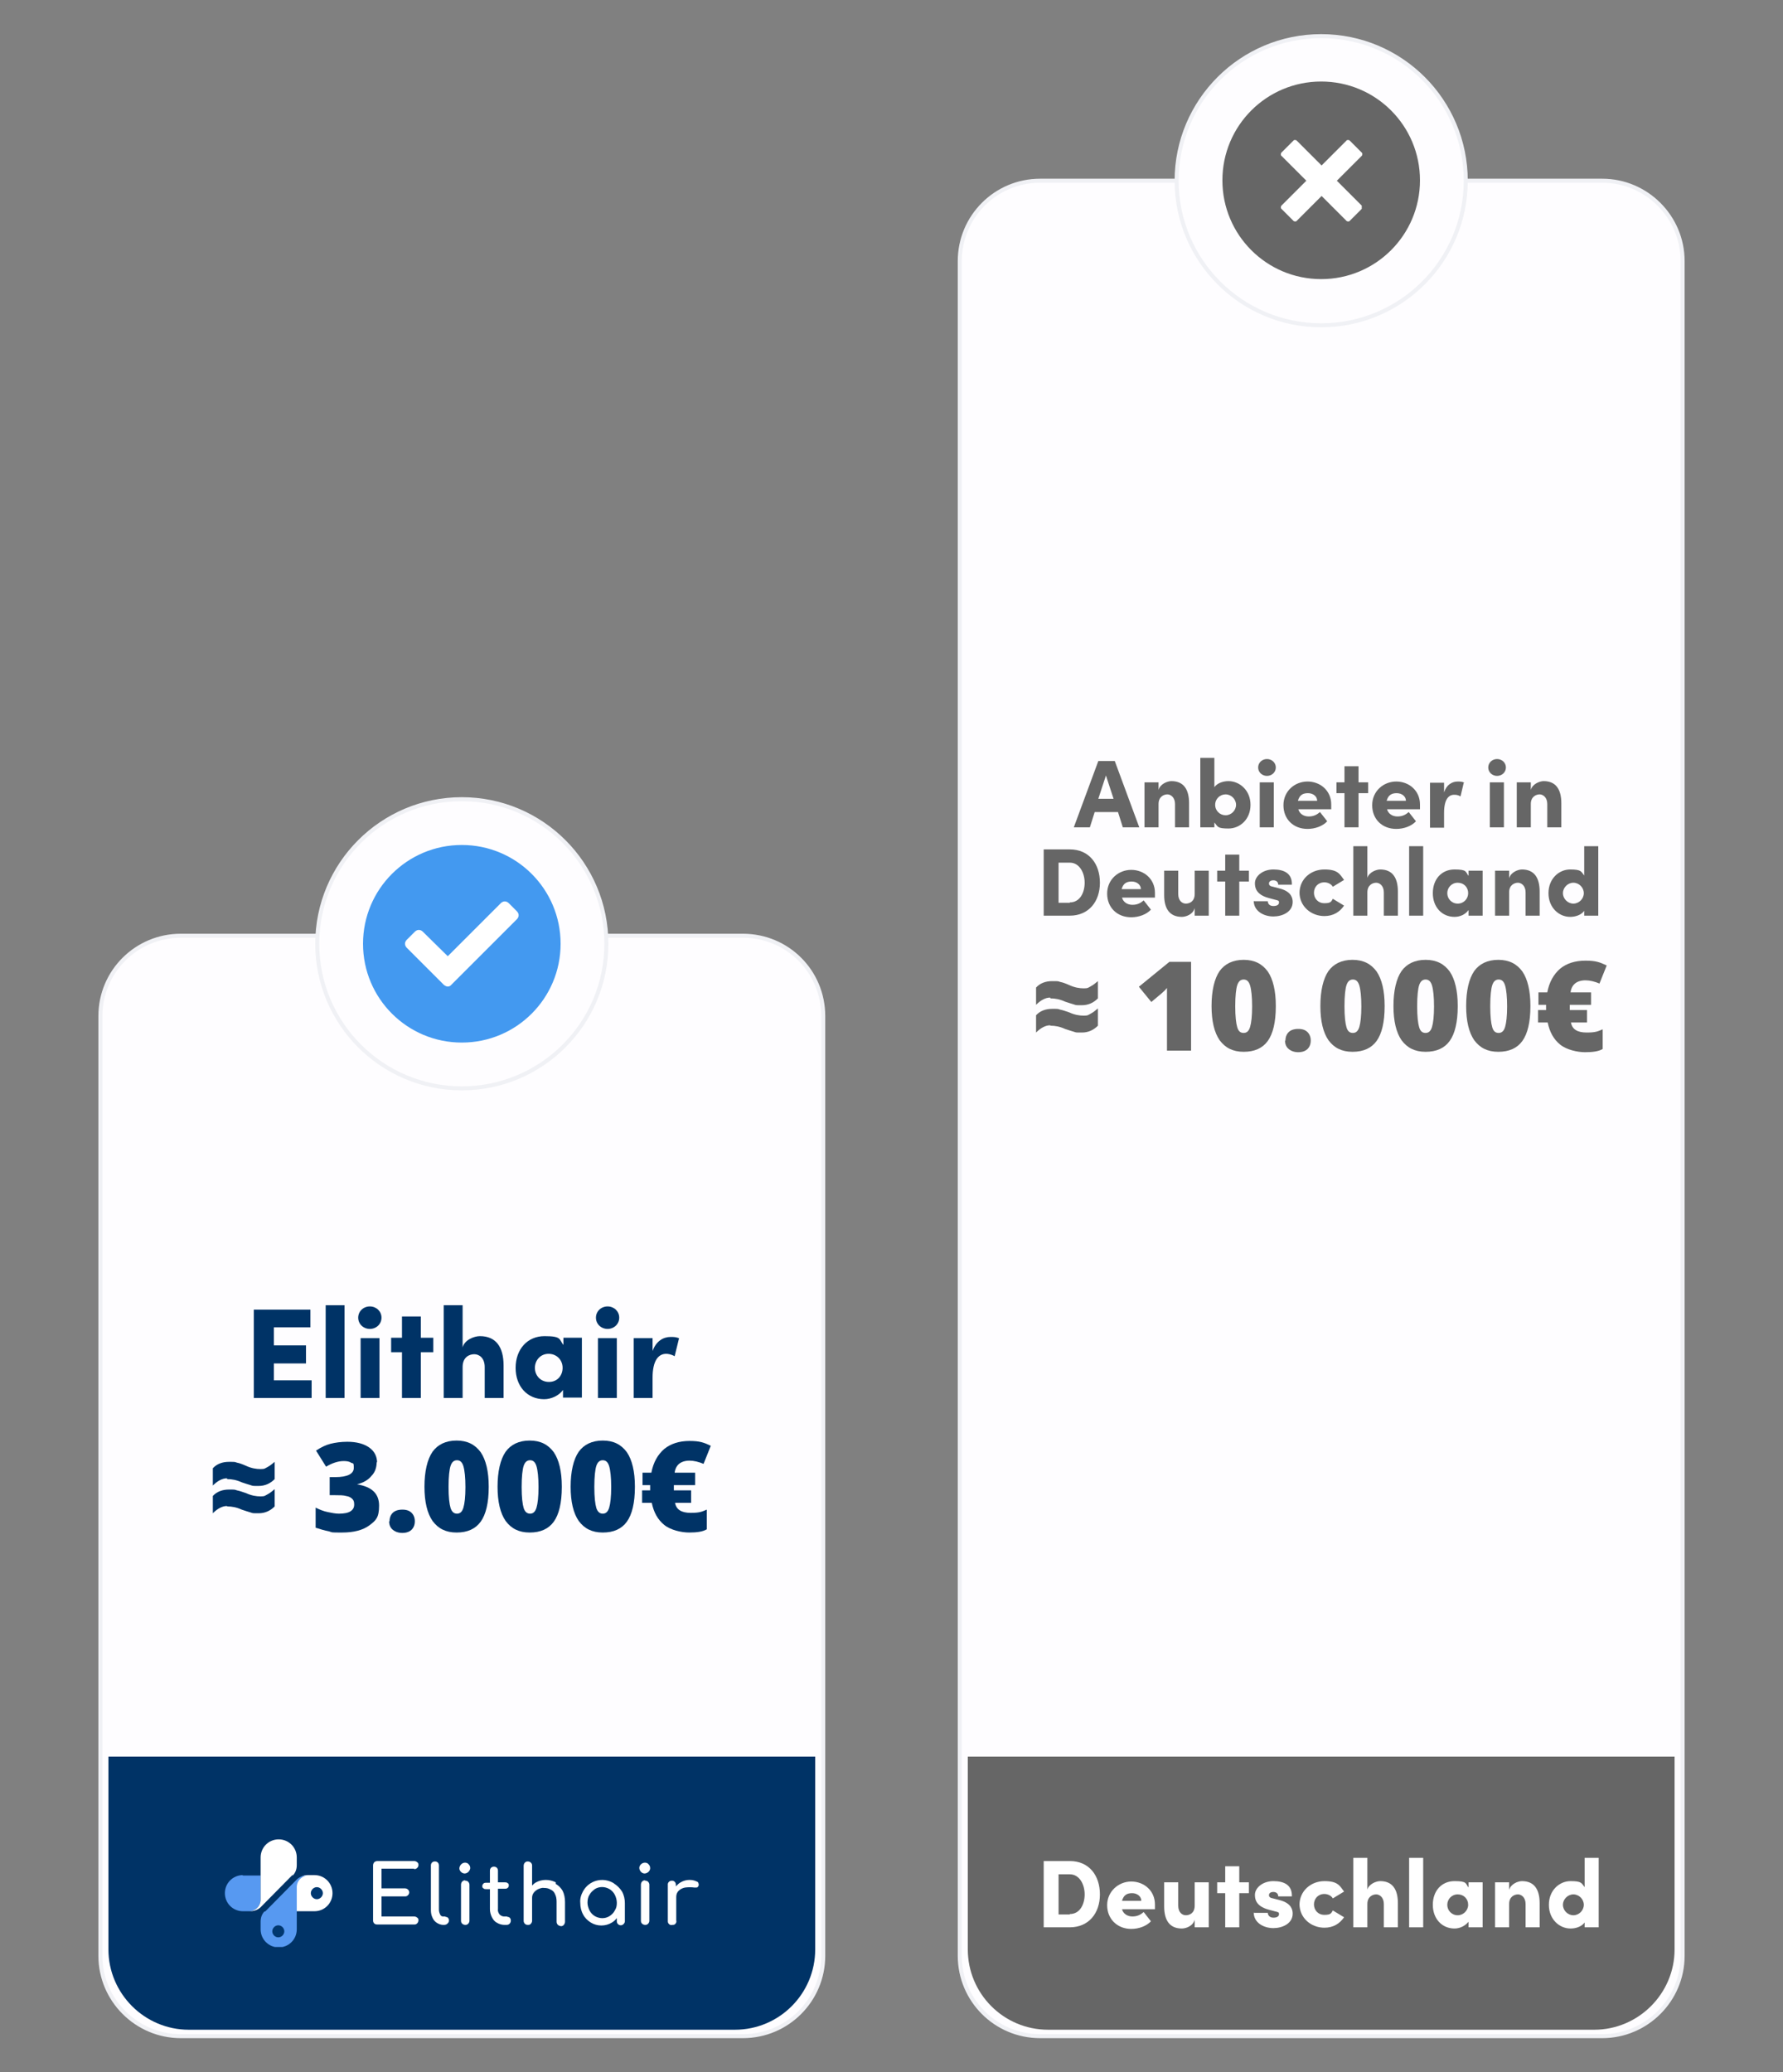 <?xml version="1.0" encoding="UTF-8"?>
<svg xmlns="http://www.w3.org/2000/svg" xmlns:xlink="http://www.w3.org/1999/xlink" xmlns:i="http://ns.adobe.com/AdobeIllustrator/10.0/" id="Ebene_1" data-name="Ebene 1" version="1.1" viewBox="0 0 444 516">
  <rect x="0" y="0" width="444" height="516" fill="#808080" stroke="none"/>
  <defs>
    <style>
      .cls-1 {
        clip-path: url(#clippath);
      }

      .cls-2 {
        fill: none;
      }

      .cls-2, .cls-3, .cls-4, .cls-5, .cls-6, .cls-7, .cls-8, .cls-9 {
        stroke-width: 0px;
      }

      .cls-3 {
        fill: #5799f1;
      }

      .cls-3, .cls-7 {
        fill-rule: evenodd;
      }

      .cls-4 {
        fill: #003870;
      }

      .cls-5 {
        fill: #666;
      }

      .cls-6 {
        fill: #4399f0;
      }

      .cls-10 {
        fill: #fefdff;
        stroke: #f0f1f5;
        stroke-miterlimit: 10;
      }

      .cls-7, .cls-8 {
        fill: #fff;
      }

      .cls-9 {
        fill: #036;
      }
    </style>
    <clipPath id="clippath">
      <rect class="cls-2" x="56" y="458" width="118" height="26.8"></rect>
    </clipPath>
  </defs>
  <g>
    <path class="cls-10" d="M185,507H45c-11,0-20-9-20-20v-234c0-11.1,9-20,20-20h140c11.1,0,20,8.9,20,20v234c0,11-8.9,20-20,20Z"></path>
    <path class="cls-9" d="M183,505.4H47c-11,0-20-9-20-20v-48h176v48c0,11-8.9,20-20,20Z"></path>
    <g id="Gruppe_20257" data-name="Gruppe 20257">
      <g class="cls-1">
        <g id="Gruppe_32" data-name="Gruppe 32">
          <path id="Pfad_64" data-name="Pfad 64" class="cls-3" d="M60.4,467h4.5v6c0,1.6-1.3,2.9-2.9,2.9h-1.5c-2.5,0-4.5-2-4.5-4.5,0-2.5,2-4.5,4.5-4.5h0"></path>
          <path id="Pfad_65" data-name="Pfad 65" class="cls-7" d="M72.9,467c.7-.7,1-1.6,1-2.6v-1.9c0-2.5-2-4.5-4.5-4.5s-4.5,2-4.5,4.5v10.5c0,1.6-1.3,2.9-2.9,2.9h.3c1,0,2.1-.4,2.8-1.2l7.7-7.8Z"></path>
          <path id="Pfad_66" data-name="Pfad 66" class="cls-7" d="M78.3,475.9h-4.5v-6.3c0-1.5,1.2-2.7,2.7-2.7h1.8c2.5,0,4.5,2,4.5,4.5,0,2.5-2,4.5-4.5,4.5"></path>
          <path id="Pfad_67" data-name="Pfad 67" class="cls-3" d="M65.9,475.9c-.7.7-1,1.6-1,2.6v1.9c0,2.5,2,4.5,4.5,4.5s4.5-2,4.5-4.5v-10.5c0-1.6,1.3-2.9,2.9-2.9h-.3c-1.1,0-2.1.4-2.8,1.2l-7.7,7.8Z"></path>
          <path id="Pfad_68" data-name="Pfad 68" class="cls-4" d="M70.8,480.9c0,.8-.7,1.5-1.5,1.5s-1.5-.7-1.5-1.5.7-1.5,1.5-1.5,1.5.7,1.5,1.5h0"></path>
          <path id="Pfad_69" data-name="Pfad 69" class="cls-4" d="M80.4,471.4c0,.8-.7,1.5-1.5,1.5s-1.5-.7-1.5-1.5.7-1.5,1.5-1.5h0c.8,0,1.5.7,1.5,1.5"></path>
          <path id="Pfad_70" data-name="Pfad 70" class="cls-8" d="M103.1,465.4c.3,0,.5,0,.8-.3.2-.2.3-.4.3-.7,0-.3,0-.5-.3-.7-.2-.2-.5-.3-.8-.3h-9.1c-.3,0-.6.1-.8.3-.2.2-.3.5-.3.8v13.7c0,.6.4,1,1,1h9.2c.3,0,.5,0,.8-.3.2-.2.3-.5.3-.7,0-.3,0-.5-.3-.7-.2-.2-.5-.3-.8-.3h-8.1v-5h5.8c.3,0,.5,0,.8-.3.4-.4.4-1,0-1.4-.2-.2-.5-.3-.8-.3h-5.8v-4.9h8.1Z"></path>
          <path id="Pfad_71" data-name="Pfad 71" class="cls-8" d="M110.8,477.2h-.5c-.3,0-.6-.2-.7-.5-.2-.4-.3-.8-.3-1.2v-11c0-.6-.4-1-1-1-.6,0-1,.4-1,1h0v11.1c0,.7.1,1.3.4,1.9.2.5.6,1,1.1,1.3.5.3,1,.5,1.6.5h0c.3,0,.7,0,1-.3.2-.2.4-.4.4-.7,0-.3,0-.5-.2-.7-.1-.2-.4-.3-.6-.3"></path>
          <path id="Pfad_72" data-name="Pfad 72" class="cls-8" d="M115.8,463.8c-.7,0-1.3.6-1.4,1.3s.6,1.4,1.3,1.4c.7,0,1.3-.6,1.4-1.3,0-.4-.1-.7-.4-1-.2-.3-.6-.4-.9-.4"></path>
          <path id="Pfad_73" data-name="Pfad 73" class="cls-8" d="M115.8,468.2c-.3,0-.5.1-.7.3-.2.2-.3.5-.3.8v9c0,.6.5,1,1.1,1,.3,0,.5-.1.7-.3.2-.2.3-.5.3-.7v-9c0-.5-.4-1-.9-1,0,0,0,0-.1,0"></path>
          <path id="Pfad_74" data-name="Pfad 74" class="cls-8" d="M126.2,477.2h-.7c-.4,0-.8-.2-1.1-.5-.3-.4-.5-.9-.4-1.4v-5h1.7c.2,0,.5,0,.7-.2.2-.1.3-.4.3-.6,0-.2,0-.5-.3-.6-.2-.2-.4-.2-.7-.2h-1.7v-2.9c0-.6-.4-1-1-1-.6,0-1,.4-1,1h0v3h-.9c-.2,0-.5,0-.7.2-.2.2-.3.4-.3.6,0,.2,0,.5.3.6.2.2.4.2.7.2h.9v5c0,.7.2,1.4.5,2,.3.6.7,1.1,1.3,1.4.5.3,1.2.5,1.8.5h.4c.3,0,.6,0,.9-.3.2-.2.3-.5.3-.7,0-.3,0-.5-.2-.7-.1-.2-.4-.3-.6-.3"></path>
          <path id="Pfad_75" data-name="Pfad 75" class="cls-8" d="M138.4,468.7c-.8-.4-1.6-.6-2.5-.6-.8,0-1.7.2-2.4.6-.4.2-.7.5-1,.8v-5c0-.6-.5-1-1.1-1-.3,0-.5.1-.7.3-.2.2-.3.5-.3.8v13.7c0,.5.4,1,1,1h0c.3,0,.6,0,.8-.3.2-.2.3-.5.3-.7v-5.7c0-.5.1-.9.4-1.3.3-.4.7-.7,1.1-.9.5-.2,1-.4,1.5-.3.6,0,1.1.1,1.6.4.5.2.9.6,1.1,1.1.3.6.4,1.2.4,1.9v5c0,.6.4,1,1,1.1s1-.4,1.1-1h0v-5c0-1-.2-2-.6-2.8-.4-.7-1-1.3-1.7-1.7"></path>
          <path id="Pfad_76" data-name="Pfad 76" class="cls-8" d="M152.8,468.9c-2.7-1.6-6.1-.7-7.6,2,0,0,0,0,0,0-.5.9-.8,1.9-.7,2.9,0,1,.2,2,.7,2.9.4.8,1.1,1.5,1.9,2,1.6,1,3.7,1,5.3,0,.5-.3.9-.7,1.2-1.1v.8c0,.6.5,1,1,1s1-.5,1-1v-4.5c0-1-.2-2-.7-2.9-.5-.8-1.2-1.5-2-2M153.1,475.7c-.3.6-.7,1-1.3,1.4-1.1.7-2.5.7-3.7,0-.5-.3-1-.8-1.3-1.4-.3-.6-.5-1.3-.5-1.9,0-.7.1-1.4.5-2,.3-.6.8-1,1.3-1.4,1.1-.7,2.5-.7,3.7,0,.5.3,1,.8,1.3,1.4.3.6.5,1.3.5,2,0,.7-.1,1.3-.5,1.9"></path>
          <path id="Pfad_77" data-name="Pfad 77" class="cls-8" d="M160.6,463.8c-.7,0-1.4.6-1.4,1.3s.6,1.4,1.3,1.4c.7,0,1.4-.6,1.4-1.3,0-.4-.1-.7-.4-1-.2-.3-.6-.4-.9-.4"></path>
          <path id="Pfad_78" data-name="Pfad 78" class="cls-8" d="M160.6,468.2c-.3,0-.5.1-.7.3-.2.2-.3.5-.3.8v9c0,.6.5,1,1.1,1,.3,0,.5-.1.7-.3.2-.2.3-.5.3-.7v-9c0-.5-.4-1-.9-1,0,0,0,0-.1,0"></path>
          <path id="Pfad_79" data-name="Pfad 79" class="cls-8" d="M173.5,468.5c-.6-.3-1.2-.4-1.8-.4-.8,0-1.5.2-2.2.6-.4.2-.8.6-1.2,1v-.4c0-.5-.3-.9-.8-1,0,0-.2,0-.2,0-.5,0-.9.3-1,.8,0,0,0,.1,0,.2v9c0,.3,0,.5.3.8.2.2.5.3.8.2.3,0,.6,0,.8-.3.2-.2.3-.5.2-.8v-5.9c0-.6.2-1.1.6-1.5.4-.4,1-.7,1.6-.8.8-.1,1.6-.1,2.3,0,.2,0,.3,0,.5,0,.1,0,.3,0,.4-.2.1-.1.2-.3.2-.4,0-.4-.1-.8-.5-.9"></path>
        </g>
      </g>
    </g>
    <g>
      <circle class="cls-10" cx="115" cy="235" r="36"></circle>
      <path id="Pfad_4096" data-name="Pfad 4096" class="cls-6" d="M115,210.4c13.6,0,24.6,11,24.6,24.6s-11,24.6-24.6,24.6-24.6-11-24.6-24.6c0-13.6,11-24.6,24.6-24.6h0"></path>
      <path id="Icon_awesome-check" data-name="Icon awesome-check" class="cls-8" d="M110.5,245.2l-9.2-9.2c-.6-.6-.6-1.4,0-2l2-2c.6-.6,1.4-.6,2,0l6.2,6.1,13.2-13.2c.6-.6,1.4-.6,2,0l2,2c.6.6.6,1.4,0,2l-16.3,16.3c-.5.6-1.2.6-1.9,0Z"></path>
    </g>
    <g>
      <path class="cls-9" d="M68.2,343.7h9.4v4.4h-14.4v-22h14.1v4.4h-9.1v4.5h8v4.5h-8v4.2Z"></path>
      <path class="cls-9" d="M81.1,348.1v-23.1h4.7v23.1h-4.7Z"></path>
      <path class="cls-9" d="M89.2,328.1c0-1.6,1.3-2.8,2.9-2.8s2.9,1.2,2.9,2.8-1.3,2.8-2.9,2.8-2.9-1.2-2.9-2.8ZM89.8,348.1v-14.9h4.7v14.9h-4.7Z"></path>
      <path class="cls-9" d="M107.9,333.1v3.6h-3.1v11.4h-4.7v-11.4h-2.7v-3.6h2.7v-5.3h4.7v5.3h3.1Z"></path>
      <path class="cls-9" d="M125.4,340.1v8h-4.7v-7.7c0-2.3-1.4-3.2-2.6-3.2s-2.9.7-2.9,3.2v7.7h-4.7v-23.1h4.7v10.5c.5-1.9,2.9-2.8,4.3-2.8,4,0,5.9,2.7,5.9,7.3Z"></path>
      <path class="cls-9" d="M140.2,333.1h4.7v14.9h-4.7v-1.9c-1,1.4-2.9,2.3-4.7,2.3-4.2,0-7.1-3.2-7.1-7.8s2.9-7.9,7.2-7.9,3.6.8,4.7,2.2v-1.8h0ZM140.1,340.6c0-2-1.5-3.5-3.5-3.5s-3.4,1.6-3.4,3.5,1.4,3.5,3.5,3.5,3.4-1.6,3.4-3.5Z"></path>
      <path class="cls-9" d="M148.4,328.1c0-1.6,1.3-2.8,2.9-2.8s2.9,1.2,2.9,2.8-1.3,2.8-2.9,2.8-2.9-1.2-2.9-2.8ZM148.9,348.1v-14.9h4.7v14.9h-4.7Z"></path>
      <path class="cls-9" d="M169.1,333.2l-1.1,4.5c-.9-.5-1.7-.6-2.1-.6-1.9,0-3.4,1.6-3.4,6v5h-4.7v-14.9h4.7v3.2c.9-2.5,2.7-3.5,4.5-3.5.7,0,1.5,0,2.2.4Z"></path>
    </g>
    <g>
      <path class="cls-9" d="M56.5,368.1c-1.1,0-2.3.6-3.5,1.8v-4.3c1-1.1,2.4-1.6,4-1.6s1.4,0,2,.2c.6.1,1.4.4,2.3.8,1.3.6,2.5.8,3.6.8s1.1-.2,1.7-.5c.6-.3,1.2-.8,1.8-1.3v4.3c-1.1,1.1-2.4,1.7-4,1.7s-1.4,0-2-.2c-.6-.2-1.4-.4-2.2-.7-1.3-.6-2.5-.8-3.6-.8ZM56.5,375c-1.1,0-2.3.6-3.5,1.8v-4.3c1-1.1,2.4-1.6,4-1.6s1.4,0,2,.2c.6.1,1.4.4,2.3.7,1.3.6,2.5.8,3.6.8s1.1-.2,1.7-.5c.6-.3,1.2-.8,1.8-1.3v4.3c-1.1,1.1-2.4,1.7-4,1.7s-1.4,0-2-.2c-.6-.2-1.4-.4-2.2-.7-1.3-.6-2.5-.8-3.6-.8Z"></path>
      <path class="cls-9" d="M93.8,364c0,1.4-.4,2.6-1.3,3.5-.8,1-2,1.7-3.6,2.1h0c3.7.6,5.5,2.3,5.5,5.3s-.8,3.7-2.4,4.9c-1.6,1.2-3.9,1.8-6.8,1.8s-2.3,0-3.3-.3c-1-.2-2.1-.5-3.3-.9v-5c1,.5,2,.9,3,1.1,1,.2,1.9.4,2.8.4,1.3,0,2.3-.2,2.9-.6.6-.4.9-.9.9-1.7s-.2-1.1-.5-1.4c-.3-.3-.8-.6-1.5-.7-.7-.2-1.6-.2-2.7-.2h-1.4v-4.5h1.4c3,0,4.6-.8,4.6-2.3s-.2-1-.7-1.3c-.4-.3-1.1-.4-1.8-.4-1.4,0-2.9.5-4.4,1.4l-2.5-4c1.2-.8,2.4-1.4,3.6-1.7,1.2-.3,2.6-.5,4.2-.5,2.3,0,4.1.5,5.4,1.4s2,2.2,2,3.8Z"></path>
      <path class="cls-9" d="M97,378.8c0-.9.3-1.6.8-2.1.5-.5,1.3-.8,2.4-.8s1.8.3,2.3.8c.5.5.8,1.2.8,2.1s-.3,1.6-.8,2.1c-.5.5-1.3.8-2.3.8s-1.8-.3-2.4-.8c-.6-.5-.9-1.2-.9-2.1Z"></path>
      <path class="cls-9" d="M121.7,370.3c0,3.9-.7,6.8-2,8.6-1.3,1.8-3.3,2.7-6,2.7s-4.6-1-6-2.9c-1.3-1.9-2-4.7-2-8.5s.7-6.8,2-8.7c1.3-1.8,3.3-2.8,6-2.8s4.6,1,6,2.9c1.3,1.9,2,4.8,2,8.5ZM111.7,370.3c0,2.5.2,4.2.5,5.2.3.9.8,1.4,1.6,1.4s1.3-.5,1.6-1.5c.3-1,.5-2.7.5-5.1s-.2-4.2-.5-5.2c-.3-1-.8-1.5-1.6-1.5s-1.3.5-1.6,1.4c-.3.9-.5,2.7-.5,5.2Z"></path>
      <path class="cls-9" d="M139.9,370.3c0,3.9-.7,6.8-2,8.6-1.3,1.8-3.3,2.7-6,2.7s-4.6-1-6-2.9c-1.3-1.9-2-4.7-2-8.5s.7-6.8,2-8.7c1.3-1.8,3.3-2.8,6-2.8s4.6,1,6,2.9c1.3,1.9,2,4.8,2,8.5ZM129.9,370.3c0,2.5.2,4.2.5,5.2.3.9.8,1.4,1.6,1.4s1.3-.5,1.6-1.5c.3-1,.5-2.7.5-5.1s-.2-4.2-.5-5.2c-.3-1-.8-1.5-1.6-1.5s-1.3.5-1.6,1.4c-.3.9-.5,2.7-.5,5.2Z"></path>
      <path class="cls-9" d="M158.1,370.3c0,3.9-.7,6.8-2,8.6-1.3,1.8-3.3,2.7-6,2.7s-4.6-1-6-2.9c-1.3-1.9-2-4.7-2-8.5s.7-6.8,2-8.7c1.3-1.8,3.3-2.8,6-2.8s4.6,1,6,2.9c1.3,1.9,2,4.8,2,8.5ZM148,370.3c0,2.5.2,4.2.5,5.2.3.9.8,1.4,1.6,1.4s1.3-.5,1.6-1.5c.3-1,.5-2.7.5-5.1s-.2-4.2-.5-5.2c-.3-1-.8-1.5-1.6-1.5s-1.3.5-1.6,1.4c-.3.9-.5,2.7-.5,5.2Z"></path>
      <path class="cls-9" d="M171.7,363.7c-1.1,0-2,.3-2.6.8-.6.5-1,1.3-1.1,2.2h5.1v3.1h-5.3v.4s0,.2,0,.2v.7s0,0,0,0h4.3v3.1h-4c.3,1.7,1.6,2.5,3.9,2.5s2.8-.3,4-.8v4.9c-1,.6-2.5.8-4.4.8s-4.6-.6-6.2-1.9-2.6-3.1-3.1-5.5h-2.4v-3.1h2v-.3s0-.3,0-.3v-.7s-1.9,0-1.9,0v-3.1h2.2c.5-2.6,1.6-4.5,3.2-5.9,1.6-1.3,3.7-2,6.3-2s3.6.4,5.3,1.2l-1.8,4.5c-1.2-.5-2.4-.8-3.5-.8Z"></path>
    </g>
  </g>
  <g>
    <path class="cls-10" d="M399,507h-140c-11.1,0-20-9-20-20V65c0-11,8.9-20,20-20h140c11,0,20,9,20,20v422c0,11-9,20-20,20Z"></path>
    <path class="cls-5" d="M397,505.4h-136c-11.1,0-20-9-20-20v-48h176v48c0,11-9,20-20,20Z"></path>
    <g>
      <path class="cls-5" d="M279.6,206l-1.2-3.8h-5.8l-1.2,3.8h-4l6.1-16.5h4.1l6.1,16.5h-4ZM273.6,198.9h3.7l-1.9-5.8-1.9,5.8Z"></path>
      <path class="cls-5" d="M296.1,200v6h-3.5v-5.8c0-1.7-1.1-2.4-1.9-2.4s-2.2.5-2.2,2.4v5.8h-3.5v-11.2h3.5v1.9c.4-1.5,2.2-2.2,3.2-2.2,3,0,4.4,2,4.4,5.5Z"></path>
      <path class="cls-5" d="M311.4,200.4c0,3.6-2.6,5.9-5.5,5.9s-2.6-.5-3.5-1.5v1.2h-3.5v-17.3h3.5v7.3c.8-1.1,2.3-1.5,3.5-1.5,2.8,0,5.5,2.3,5.5,5.9ZM307.8,200.4c0-1.4-1.2-2.6-2.6-2.6s-2.6,1.1-2.6,2.6,1.2,2.6,2.6,2.6,2.6-1.2,2.6-2.6Z"></path>
      <path class="cls-5" d="M313.3,191.1c0-1.2,1-2.1,2.2-2.1s2.2.9,2.2,2.1-1,2.1-2.2,2.1-2.2-.9-2.2-2.1ZM313.7,206v-11.2h3.5v11.2h-3.5Z"></path>
      <path class="cls-5" d="M331.5,201.5h-8.2c.3,1.1,1.3,1.8,2.6,1.8s2.1-.5,2.8-1.1l1.8,2.3c-1.1,1.2-3,1.9-4.9,1.9-3.5,0-6-2.4-6-5.9s2.8-5.9,6-5.9,5.9,2.3,5.9,5.7c0,.3,0,.7,0,1.3ZM328,199.4c0-1.1-1-1.9-2.3-1.9s-2.1.5-2.5,1.9h4.8Z"></path>
      <path class="cls-5" d="M340.7,194.8v2.7h-2.4v8.5h-3.5v-8.5h-2v-2.7h2v-4h3.5v4h2.4Z"></path>
      <path class="cls-5" d="M353.6,201.5h-8.2c.3,1.1,1.3,1.8,2.6,1.8s2.1-.5,2.8-1.1l1.8,2.3c-1.1,1.2-3,1.9-4.9,1.9-3.5,0-6-2.4-6-5.9s2.8-5.9,6-5.9,5.9,2.3,5.9,5.7c0,.3,0,.7,0,1.3ZM350.1,199.4c0-1.1-1-1.9-2.3-1.9s-2.1.5-2.5,1.9h4.8Z"></path>
      <path class="cls-5" d="M364.5,194.9l-.8,3.4c-.7-.4-1.2-.4-1.6-.4-1.4,0-2.5,1.2-2.5,4.5v3.7h-3.5v-11.2h3.5v2.4c.6-1.9,2-2.7,3.4-2.7.5,0,1.1,0,1.7.3Z"></path>
      <path class="cls-5" d="M370.6,191.1c0-1.2,1-2.1,2.2-2.1s2.2.9,2.2,2.1-1,2.1-2.2,2.1-2.2-.9-2.2-2.1ZM371,206v-11.2h3.5v11.2h-3.5Z"></path>
      <path class="cls-5" d="M388.8,200v6h-3.5v-5.8c0-1.7-1.1-2.4-1.9-2.4s-2.2.5-2.2,2.4v5.8h-3.5v-11.2h3.5v1.9c.4-1.5,2.2-2.2,3.2-2.2,3,0,4.4,2,4.4,5.5Z"></path>
      <path class="cls-5" d="M266.4,211.5c4.8,0,7.5,3.6,7.5,8.3s-2.8,8.2-7.5,8.2h-6.5v-16.5h6.5ZM266.4,224.7c2.5,0,3.7-2.4,3.7-4.9s-1.3-5-3.7-5h-2.8v10h2.8Z"></path>
      <path class="cls-5" d="M287.6,223.5h-8.2c.3,1.1,1.3,1.8,2.6,1.8s2.1-.5,2.8-1.1l1.8,2.3c-1.1,1.2-3,1.9-4.9,1.9-3.5,0-6-2.4-6-5.9s2.8-5.9,6-5.9,5.9,2.3,5.9,5.7c0,.3,0,.7,0,1.3ZM284.1,221.4c0-1.1-1-1.9-2.3-1.9s-2.1.5-2.5,1.9h4.8Z"></path>
      <path class="cls-5" d="M297.5,216.8h3.5v11.2h-3.5v-1.9c-.4,1.6-2.2,2.2-3.2,2.2-3,0-4.4-2-4.4-5.4v-6.1h3.5v5.8c0,1.7,1,2.4,1.9,2.4s2.2-.5,2.2-2.4v-5.8h0Z"></path>
      <path class="cls-5" d="M311,216.8v2.7h-2.4v8.5h-3.5v-8.5h-2v-2.7h2v-4h3.5v4h2.4Z"></path>
      <path class="cls-5" d="M312.3,224.4h3.4c0,.6.4,1.2,1.4,1.2s1.4-.4,1.4-.9-.3-.5-1.1-.7l-1.5-.4c-3.3-.9-3.4-2.8-3.4-3.7,0-1.7,1.9-3.4,4.6-3.4s4.7,1,4.6,3.8h-3.4c0-.7-.5-1.1-1.2-1.1s-1.1.3-1.1.8.4.7,1,.8l1.9.5c2.8.8,3,2.5,3,3.3,0,2.5-2.6,3.6-4.8,3.6-2.5,0-4.9-1.4-4.9-3.9Z"></path>
      <path class="cls-5" d="M323.6,222.4c0-3.6,2.9-5.9,6.2-5.9s3.8,1.1,4.9,2.6l-2.8,1.7c-.4-.7-1.3-1.1-2.1-1.1-1.6,0-2.6,1.2-2.6,2.6s1,2.6,2.6,2.6,1.7-.4,2.1-1.1l2.8,1.7c-1.1,1.6-2.7,2.6-4.9,2.6-3.3,0-6.2-2.4-6.2-5.9Z"></path>
      <path class="cls-5" d="M348.1,222v6h-3.5v-5.8c0-1.7-1.1-2.4-1.9-2.4s-2.2.5-2.2,2.4v5.8h-3.5v-17.3h3.5v7.9c.4-1.4,2.2-2.1,3.2-2.1,3,0,4.4,2,4.4,5.5Z"></path>
      <path class="cls-5" d="M350.9,228v-17.3h3.5v17.3h-3.5Z"></path>
      <path class="cls-5" d="M365.7,216.8h3.5v11.2h-3.5v-1.4c-.8,1.1-2.1,1.7-3.5,1.7-3.1,0-5.4-2.4-5.4-5.9s2.2-5.9,5.4-5.9,2.7.6,3.5,1.6v-1.3ZM365.6,222.4c0-1.5-1.1-2.6-2.6-2.6s-2.6,1.2-2.6,2.6,1.1,2.6,2.6,2.6,2.6-1.2,2.6-2.6Z"></path>
      <path class="cls-5" d="M383.4,222v6h-3.5v-5.8c0-1.7-1.1-2.4-1.9-2.4s-2.2.5-2.2,2.4v5.8h-3.5v-11.2h3.5v1.9c.4-1.5,2.2-2.2,3.2-2.2,3,0,4.4,2,4.4,5.5Z"></path>
      <path class="cls-5" d="M394.5,210.7h3.5v17.3h-3.5v-1.2c-.8,1.1-2.3,1.5-3.5,1.5-2.8,0-5.4-2.3-5.4-5.9s2.6-5.9,5.4-5.9,2.7.5,3.5,1.5v-7.3ZM394.4,222.4c0-1.4-1.2-2.6-2.6-2.6s-2.6,1.2-2.6,2.6,1.2,2.6,2.6,2.6,2.6-1.2,2.6-2.6Z"></path>
    </g>
    <g>
      <path class="cls-8" d="M266.4,463.4c4.8,0,7.5,3.6,7.5,8.3s-2.8,8.2-7.5,8.2h-6.5v-16.5h6.5ZM266.4,476.6c2.5,0,3.7-2.4,3.7-4.9s-1.3-5-3.7-5h-2.8v10h2.8Z"></path>
      <path class="cls-8" d="M287.6,475.4h-8.2c.3,1.1,1.3,1.8,2.6,1.8s2.1-.5,2.8-1.1l1.8,2.3c-1.1,1.2-3,1.9-4.9,1.9-3.5,0-6-2.5-6-5.9s2.8-5.9,6-5.9,5.9,2.3,5.9,5.7c0,.3,0,.7,0,1.3ZM284.2,473.3c0-1.1-1-1.9-2.3-1.9s-2.1.5-2.5,1.9h4.8Z"></path>
      <path class="cls-8" d="M297.5,468.7h3.5v11.2h-3.5v-1.9c-.4,1.6-2.2,2.2-3.2,2.2-3,0-4.4-2-4.4-5.5v-6h3.5v5.8c0,1.7,1,2.4,1.9,2.4s2.2-.5,2.2-2.4v-5.8h0Z"></path>
      <path class="cls-8" d="M311,468.7v2.7h-2.4v8.5h-3.5v-8.5h-2v-2.7h2v-4h3.5v4h2.4Z"></path>
      <path class="cls-8" d="M312.3,476.3h3.4c0,.5.4,1.2,1.4,1.2s1.4-.4,1.4-.9-.3-.5-1.1-.7l-1.5-.4c-3.3-.9-3.4-2.8-3.4-3.7,0-1.7,1.9-3.4,4.6-3.4s4.7,1,4.6,3.8h-3.4c0-.7-.5-1.1-1.2-1.1s-1.1.3-1.1.8.4.7,1,.8l1.9.5c2.8.8,3,2.5,3,3.3,0,2.5-2.6,3.6-4.8,3.6-2.5,0-4.9-1.4-4.9-3.9Z"></path>
      <path class="cls-8" d="M323.6,474.3c0-3.5,2.9-5.9,6.2-5.9s3.8,1.1,4.9,2.6l-2.8,1.7c-.4-.7-1.3-1.1-2.1-1.1-1.6,0-2.6,1.2-2.6,2.6s1,2.6,2.6,2.6,1.7-.4,2.1-1.1l2.8,1.7c-1.1,1.6-2.7,2.6-4.9,2.6-3.3,0-6.2-2.4-6.2-5.9Z"></path>
      <path class="cls-8" d="M348.1,473.9v6h-3.5v-5.8c0-1.7-1.1-2.4-1.9-2.4s-2.2.5-2.2,2.4v5.8h-3.5v-17.3h3.5v7.9c.4-1.4,2.2-2.1,3.2-2.1,3,0,4.4,2,4.4,5.5Z"></path>
      <path class="cls-8" d="M350.9,479.9v-17.3h3.5v17.3h-3.5Z"></path>
      <path class="cls-8" d="M365.7,468.7h3.5v11.2h-3.5v-1.4c-.8,1-2.1,1.7-3.5,1.7-3.1,0-5.4-2.4-5.4-5.9s2.2-5.9,5.4-5.9,2.7.6,3.5,1.6v-1.3ZM365.6,474.3c0-1.5-1.1-2.6-2.6-2.6s-2.6,1.2-2.6,2.6,1.1,2.6,2.6,2.6c1.4,0,2.6-1.2,2.6-2.6Z"></path>
      <path class="cls-8" d="M383.4,473.9v6h-3.5v-5.8c0-1.7-1.1-2.4-1.9-2.4s-2.2.5-2.2,2.4v5.8h-3.5v-11.2h3.5v1.9c.4-1.5,2.2-2.2,3.2-2.2,3,0,4.4,2,4.4,5.5Z"></path>
      <path class="cls-8" d="M394.6,462.6h3.5v17.3h-3.5v-1.2c-.8,1.1-2.3,1.5-3.5,1.5-2.8,0-5.4-2.3-5.4-5.9s2.6-5.9,5.4-5.9,2.7.5,3.5,1.5v-7.3ZM394.4,474.3c0-1.4-1.2-2.6-2.6-2.6s-2.6,1.2-2.6,2.6,1.2,2.6,2.6,2.6,2.6-1.2,2.6-2.6Z"></path>
    </g>
    <g>
      <circle class="cls-10" cx="329" cy="45" r="36"></circle>
      <path id="Pfad_4096-2" data-name="Pfad 4096" class="cls-5" d="M329,20.3c13.6,0,24.6,11,24.6,24.6s-11,24.6-24.6,24.6-24.6-11-24.6-24.6,11-24.6,24.6-24.6h0"></path>
      <path id="Icon_metro-cross" data-name="Icon metro-cross" class="cls-8" d="M339.1,51.2h0l-6.2-6.2,6.2-6.2h0c.2-.2.2-.7,0-.8l-3-3c-.2-.2-.7-.2-.8,0h0l-6.2,6.2-6.2-6.2h0c-.2-.2-.7-.2-.8,0l-3,3c-.2.2-.2.7,0,.8h0l6.2,6.2-6.2,6.2h0c-.2.2-.2.7,0,.8l3,3c.2.2.7.2.8,0h0l6.2-6.2,6.2,6.2h0c.2.2.7.2.8,0l3-3v-.8h0Z"></path>
    </g>
    <g>
      <path class="cls-5" d="M261.5,248.4c-1.1,0-2.3.6-3.5,1.8v-4.3c1-1.1,2.4-1.6,4-1.6s1.4,0,2,.2c.6.1,1.4.4,2.3.8,1.3.6,2.5.8,3.6.8s1.1-.2,1.7-.5c.6-.3,1.2-.8,1.8-1.3v4.3c-1.1,1.1-2.4,1.7-4,1.7s-1.4,0-2-.2-1.4-.4-2.2-.7c-1.3-.6-2.5-.8-3.6-.8ZM261.5,255.3c-1.1,0-2.3.6-3.5,1.8v-4.3c1-1.1,2.4-1.6,4-1.6s1.4,0,2,.2c.6.1,1.4.4,2.3.7,1.3.6,2.5.8,3.6.8s1.1-.2,1.7-.5c.6-.3,1.2-.8,1.8-1.3v4.3c-1.1,1.1-2.4,1.7-4,1.7s-1.4,0-2-.2c-.6-.2-1.4-.4-2.2-.7-1.3-.6-2.5-.8-3.6-.8Z"></path>
      <path class="cls-5" d="M296.7,261.6h-6.1v-11.7c0-1.4,0-2.7,0-3.9-.4.5-.8.9-1.4,1.4l-2.5,2.1-3.1-3.8,7.6-6.2h5.4v22.1Z"></path>
      <path class="cls-5" d="M317.7,250.6c0,3.9-.7,6.8-2,8.6-1.3,1.8-3.3,2.7-6,2.7s-4.6-1-6-2.9c-1.3-1.9-2-4.7-2-8.5s.7-6.8,2-8.7c1.3-1.8,3.3-2.8,6-2.8s4.6,1,6,2.9c1.3,1.9,2,4.8,2,8.5ZM307.6,250.6c0,2.5.2,4.2.5,5.2s.8,1.4,1.6,1.4,1.3-.5,1.6-1.5.5-2.7.5-5.1-.2-4.2-.5-5.2c-.3-1-.8-1.5-1.6-1.5s-1.3.5-1.6,1.4c-.3.9-.5,2.7-.5,5.2Z"></path>
      <path class="cls-5" d="M320.1,259.1c0-.9.3-1.6.8-2.1s1.3-.8,2.4-.8,1.8.3,2.3.8c.5.5.8,1.2.8,2.1s-.3,1.6-.8,2.1c-.5.5-1.3.8-2.3.8s-1.8-.3-2.4-.8c-.6-.5-.9-1.2-.9-2.1Z"></path>
      <path class="cls-5" d="M344.8,250.6c0,3.9-.7,6.8-2,8.6-1.3,1.8-3.3,2.7-6,2.7s-4.6-1-6-2.9c-1.3-1.9-2-4.7-2-8.5s.7-6.8,2-8.7c1.3-1.8,3.3-2.8,6-2.8s4.6,1,6,2.9c1.3,1.9,2,4.8,2,8.5ZM334.8,250.6c0,2.5.2,4.2.5,5.2s.8,1.4,1.6,1.4,1.3-.5,1.6-1.5.5-2.7.5-5.1-.2-4.2-.5-5.2c-.3-1-.8-1.5-1.6-1.5s-1.3.5-1.6,1.4c-.3.9-.5,2.7-.5,5.2Z"></path>
      <path class="cls-5" d="M363,250.6c0,3.9-.7,6.8-2,8.6-1.3,1.8-3.3,2.7-6,2.7s-4.6-1-6-2.9c-1.3-1.9-2-4.7-2-8.5s.7-6.8,2-8.7c1.3-1.8,3.3-2.8,6-2.8s4.6,1,6,2.9c1.3,1.9,2,4.8,2,8.5ZM352.9,250.6c0,2.5.2,4.2.5,5.2s.8,1.4,1.6,1.4,1.3-.5,1.6-1.5.5-2.7.5-5.1-.2-4.2-.5-5.2c-.3-1-.8-1.5-1.6-1.5s-1.3.5-1.6,1.4c-.3.9-.5,2.7-.5,5.2Z"></path>
      <path class="cls-5" d="M381.1,250.6c0,3.9-.7,6.8-2,8.6-1.3,1.8-3.3,2.7-6,2.7s-4.6-1-6-2.9c-1.3-1.9-2-4.7-2-8.5s.7-6.8,2-8.7c1.3-1.8,3.3-2.8,6-2.8s4.6,1,6,2.9c1.3,1.9,2,4.8,2,8.5ZM371.1,250.6c0,2.5.2,4.2.5,5.2s.8,1.4,1.6,1.4,1.3-.5,1.6-1.5.5-2.7.5-5.1-.2-4.2-.5-5.2c-.3-1-.8-1.5-1.6-1.5s-1.3.5-1.6,1.4c-.3.9-.5,2.7-.5,5.2Z"></path>
      <path class="cls-5" d="M394.8,244.1c-1.1,0-2,.3-2.6.8-.6.5-1,1.3-1.1,2.2h5.1v3.1h-5.3v.4s0,.2,0,.2v.7s0,0,0,0h4.3v3.1h-4c.3,1.7,1.6,2.5,3.9,2.5s2.8-.3,4-.8v4.9c-1,.6-2.5.8-4.4.8s-4.6-.6-6.2-1.9-2.6-3.1-3.1-5.5h-2.4v-3.1h2v-.3s0-.3,0-.3v-.7s-1.9,0-1.9,0v-3.1h2.2c.5-2.6,1.6-4.5,3.2-5.9,1.6-1.3,3.7-2,6.3-2s3.6.4,5.3,1.2l-1.8,4.5c-1.2-.5-2.4-.8-3.5-.8Z"></path>
    </g>
  </g>
</svg>
